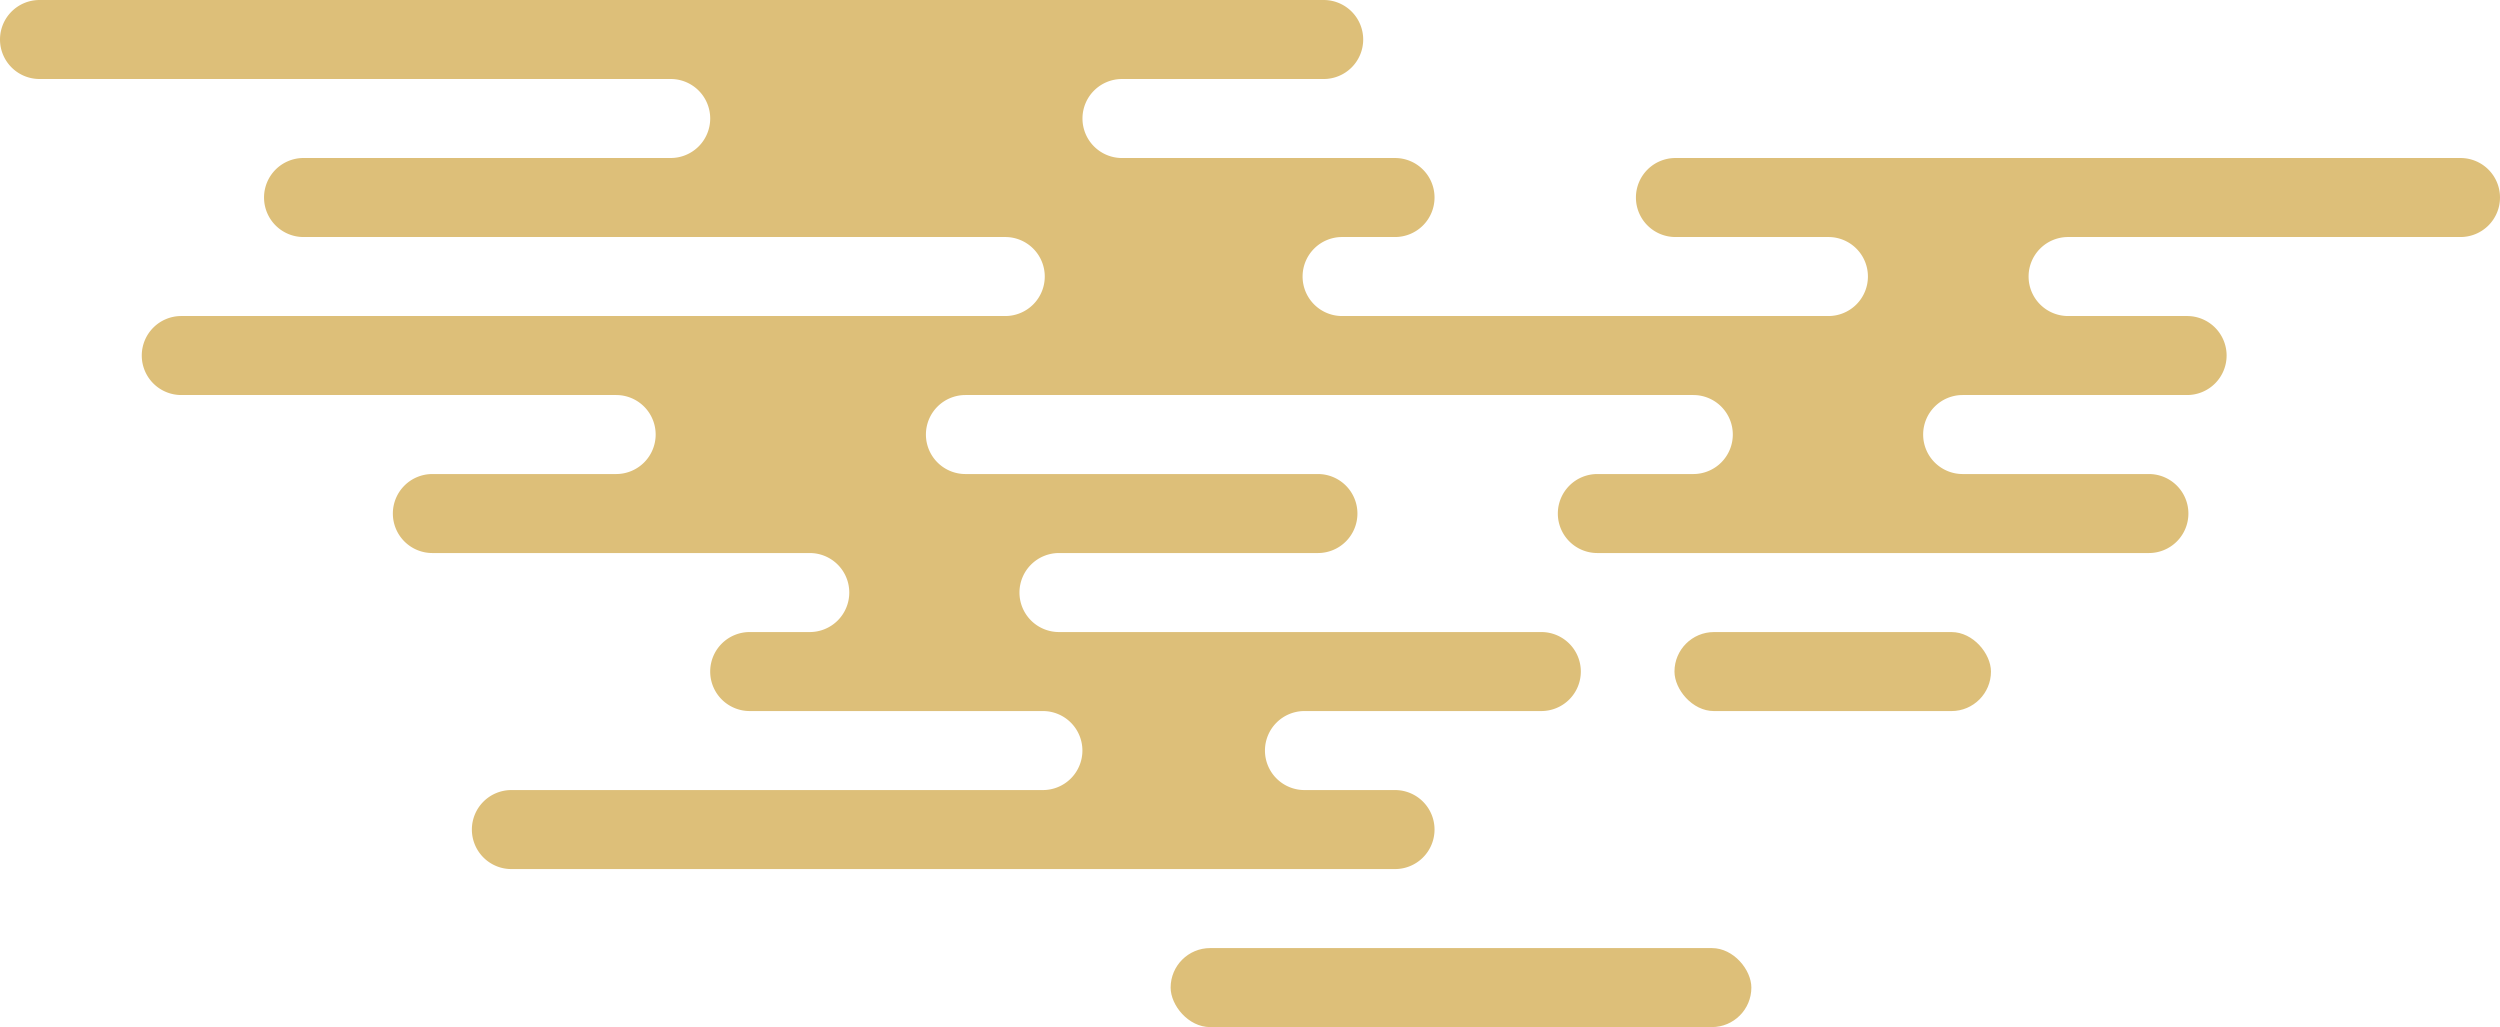   <svg xmlns="http://www.w3.org/2000/svg" viewBox="0 0 471.521 193.719" width="100%" style="vertical-align: middle; max-width: 100%; width: 100%;">
   <g>
    <g>
     <path d="M471.521,37.254h0a7.451,7.451,0,0,0-7.45-7.451H316a7.451,7.451,0,0,0-7.451,7.451h0A7.451,7.451,0,0,0,316,44.705h28.856a7.449,7.449,0,0,1,7.45,7.45h0a7.45,7.45,0,0,1-7.45,7.451H253.13a7.45,7.45,0,0,1-7.45-7.451h0a7.449,7.449,0,0,1,7.45-7.45h9.985a7.45,7.45,0,0,0,7.45-7.451h0a7.45,7.45,0,0,0-7.45-7.451h-51.5a7.451,7.451,0,0,1-7.45-7.451h0a7.45,7.45,0,0,1,7.45-7.45h38.044a7.451,7.451,0,0,0,7.451-7.451h0A7.451,7.451,0,0,0,249.663,0H7.451A7.451,7.451,0,0,0,0,7.451H0A7.451,7.451,0,0,0,7.451,14.9H126.5a7.449,7.449,0,0,1,7.45,7.45h0A7.45,7.45,0,0,1,126.5,29.8H57.248A7.451,7.451,0,0,0,49.8,37.254h0a7.451,7.451,0,0,0,7.451,7.451H189.6a7.45,7.45,0,0,1,7.451,7.45h0a7.451,7.451,0,0,1-7.451,7.451H34.19a7.45,7.45,0,0,0-7.451,7.45h0a7.451,7.451,0,0,0,7.451,7.45h82.023a7.451,7.451,0,0,1,7.45,7.451h0a7.451,7.451,0,0,1-7.45,7.451H81.547a7.45,7.45,0,0,0-7.451,7.45h0a7.451,7.451,0,0,0,7.451,7.45h71.184a7.45,7.45,0,0,1,7.45,7.451h0a7.45,7.45,0,0,1-7.45,7.451H141.4a7.45,7.45,0,0,0-7.451,7.45h0a7.451,7.451,0,0,0,7.451,7.45h55.3a7.451,7.451,0,0,1,7.451,7.451h0a7.451,7.451,0,0,1-7.451,7.451H96.45a7.449,7.449,0,0,0-7.45,7.45h0a7.45,7.45,0,0,0,7.45,7.451H263.115a7.45,7.45,0,0,0,7.45-7.451h0a7.449,7.449,0,0,0-7.45-7.45H246.032a7.45,7.45,0,0,1-7.45-7.451h0a7.45,7.45,0,0,1,7.45-7.451h44.675a7.451,7.451,0,0,0,7.451-7.45h0a7.45,7.45,0,0,0-7.451-7.45H199.731a7.451,7.451,0,0,1-7.451-7.451h0a7.451,7.451,0,0,1,7.451-7.451h48.84a7.451,7.451,0,0,0,7.451-7.45h0a7.45,7.45,0,0,0-7.451-7.45H182.088a7.451,7.451,0,0,1-7.451-7.451h0a7.451,7.451,0,0,1,7.451-7.451H319.372a7.45,7.45,0,0,1,7.45,7.451h0a7.45,7.45,0,0,1-7.45,7.451h-18.1a7.45,7.45,0,0,0-7.451,7.45h0a7.451,7.451,0,0,0,7.451,7.45H405.3a7.451,7.451,0,0,0,7.45-7.45h0a7.45,7.45,0,0,0-7.45-7.45H370.173a7.45,7.45,0,0,1-7.45-7.451h0a7.45,7.45,0,0,1,7.45-7.451h42.333a7.451,7.451,0,0,0,7.451-7.45h0a7.45,7.45,0,0,0-7.451-7.45H390.06a7.451,7.451,0,0,1-7.451-7.451h0a7.45,7.45,0,0,1,7.451-7.45h74.011A7.451,7.451,0,0,0,471.521,37.254Z" fill="rgb(221,191,121)">
     </path>
     <rect x="315.82" y="119.212" width="59.692" height="14.902" rx="7.451" fill="rgb(221,191,121)">
     </rect>
     <rect x="220.791" y="178.817" width="109.531" height="14.902" rx="7.451" fill="rgb(221,191,121)">
     </rect>
    </g>
   </g>
  </svg>
